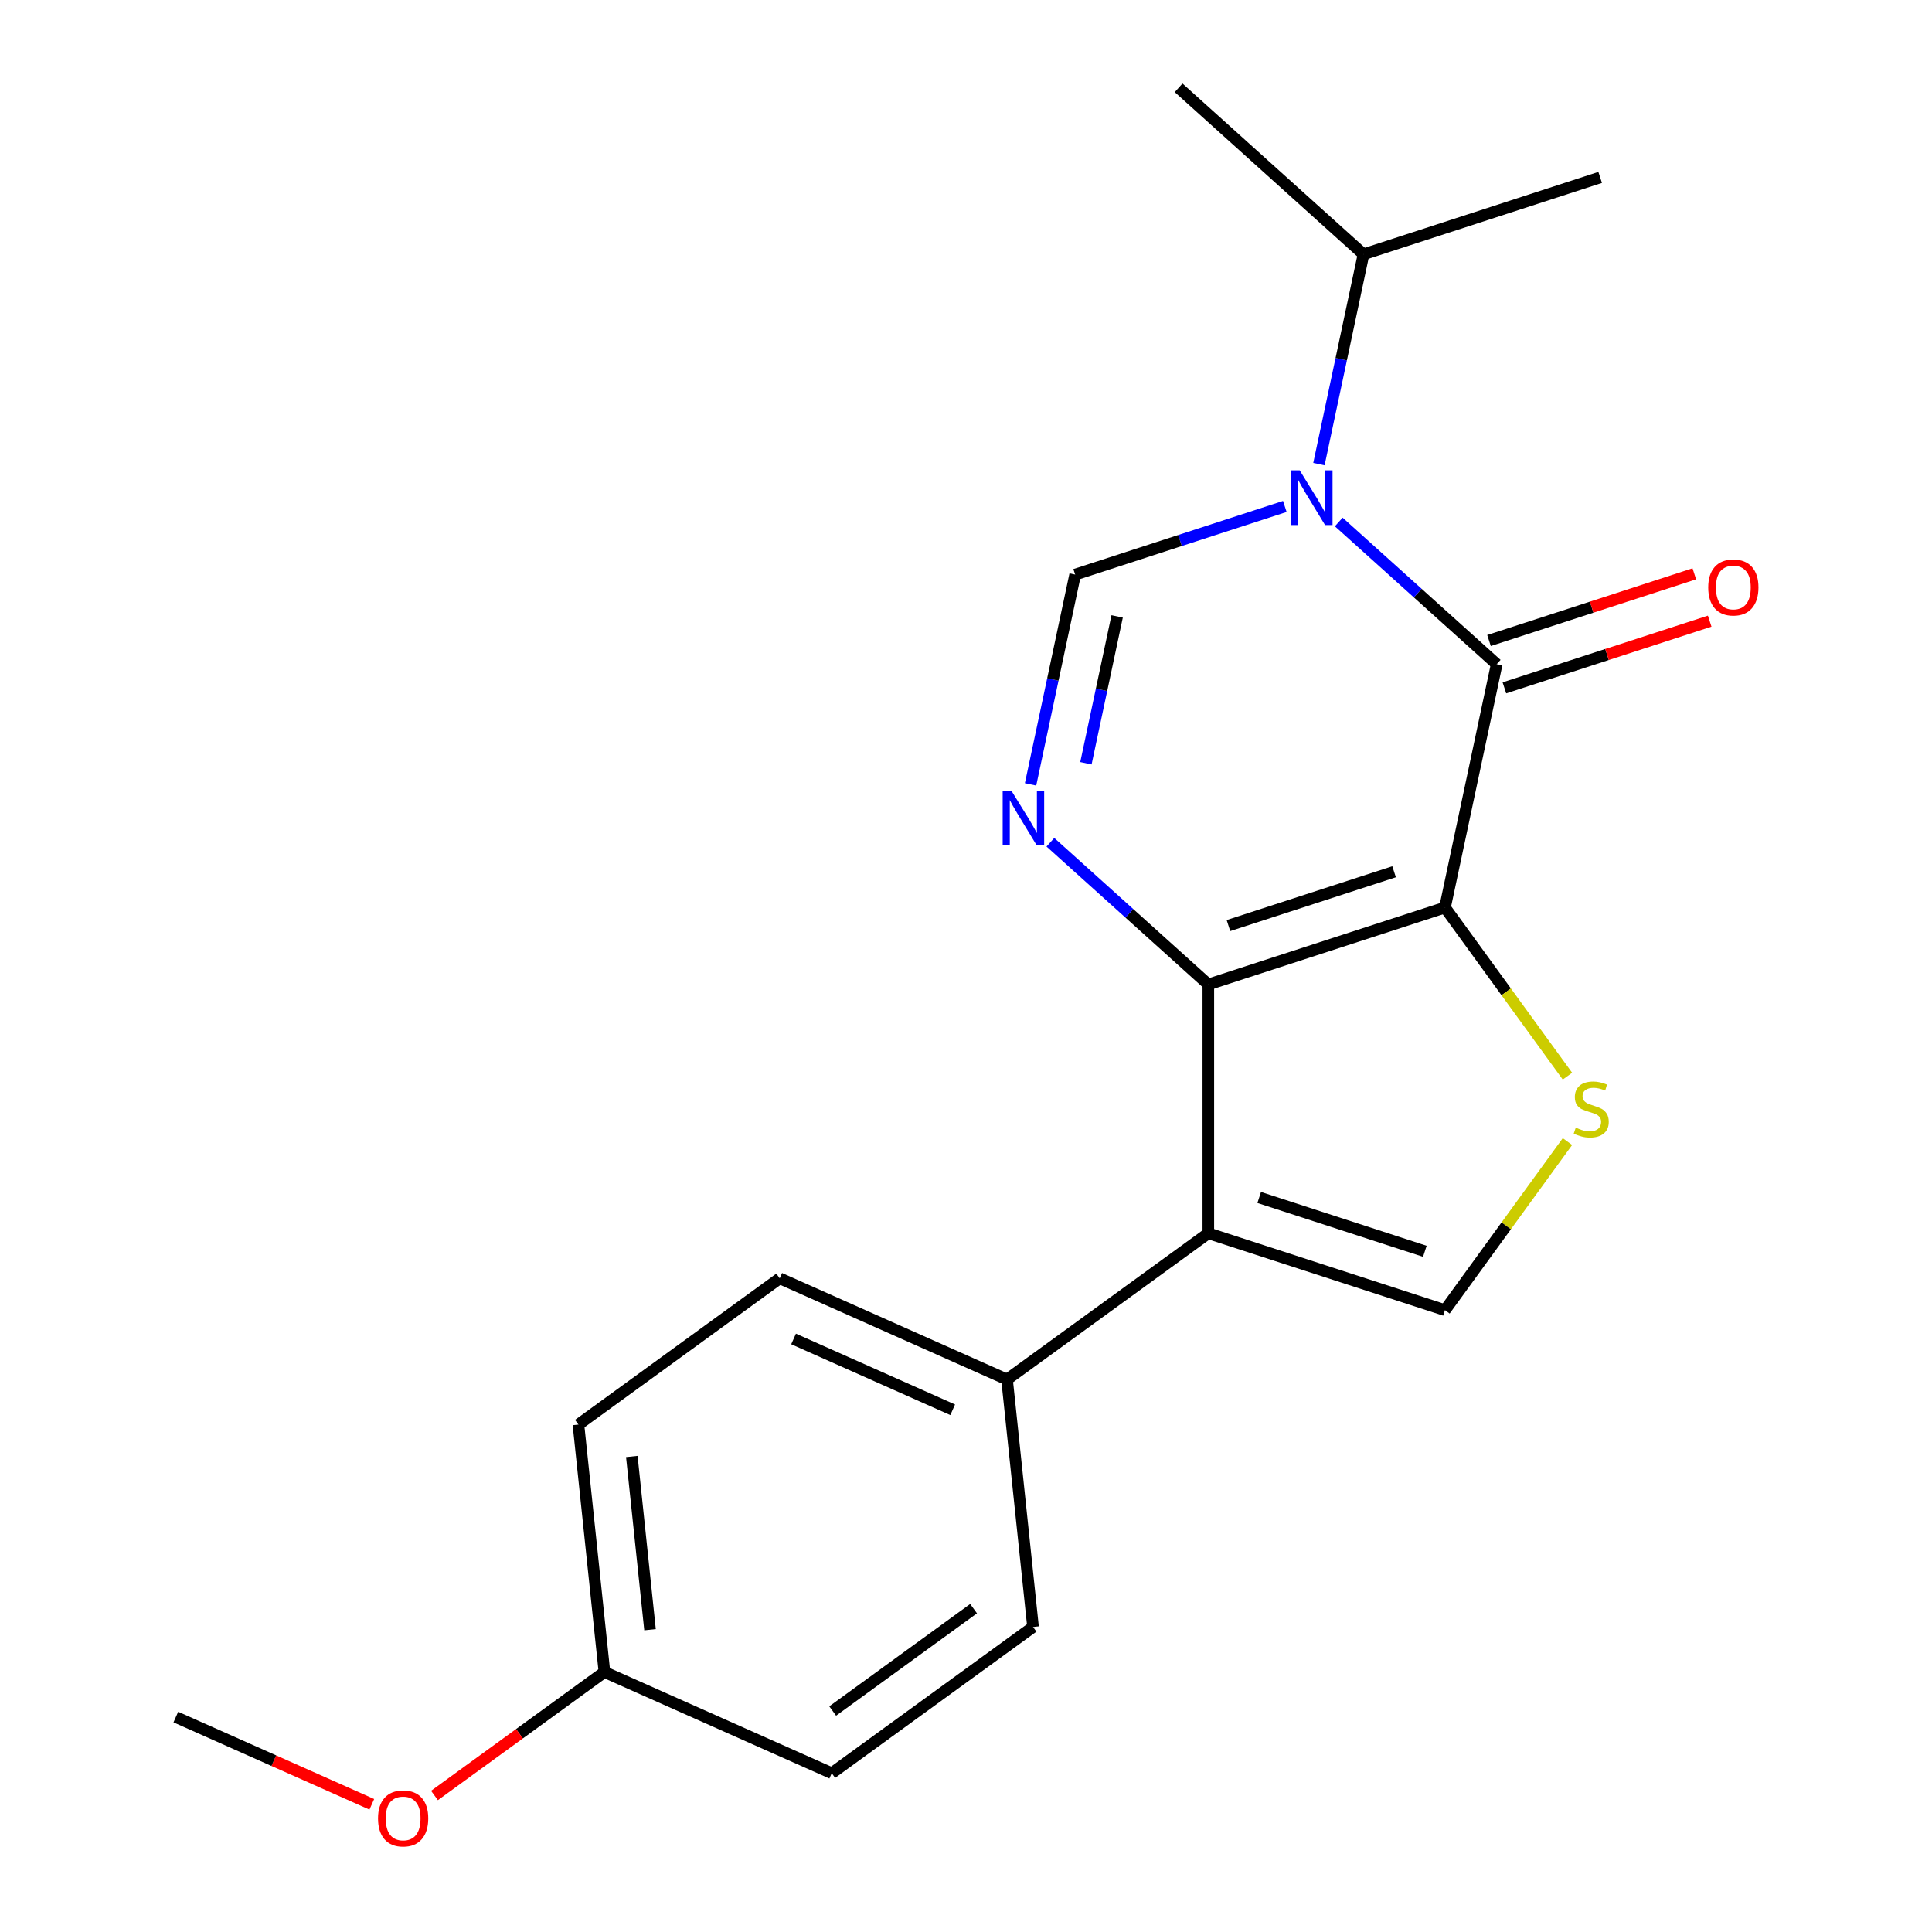 <?xml version='1.0' encoding='iso-8859-1'?>
<svg version='1.1' baseProfile='full'
              xmlns='http://www.w3.org/2000/svg'
                      xmlns:rdkit='http://www.rdkit.org/xml'
                      xmlns:xlink='http://www.w3.org/1999/xlink'
                  xml:space='preserve'
width='1000px' height='1000px' viewBox='0 0 1000 1000'>
<!-- END OF HEADER -->
<rect style='opacity:1.0;fill:#FFFFFF;stroke:none' width='1000' height='1000' x='0' y='0'> </rect>
<path class='bond-0' d='M 747.912,469.75 L 625.428,509.547' style='fill:none;fill-rule:evenodd;stroke:#000000;stroke-width:6px;stroke-linecap:butt;stroke-linejoin:miter;stroke-opacity:1' />
<path class='bond-0' d='M 721.58,451.223 L 635.841,479.081' style='fill:none;fill-rule:evenodd;stroke:#000000;stroke-width:6px;stroke-linecap:butt;stroke-linejoin:miter;stroke-opacity:1' />
<path class='bond-1' d='M 747.912,469.75 L 774.688,343.777' style='fill:none;fill-rule:evenodd;stroke:#000000;stroke-width:6px;stroke-linecap:butt;stroke-linejoin:miter;stroke-opacity:1' />
<path class='bond-5' d='M 747.912,469.75 L 779.611,513.381' style='fill:none;fill-rule:evenodd;stroke:#000000;stroke-width:6px;stroke-linecap:butt;stroke-linejoin:miter;stroke-opacity:1' />
<path class='bond-5' d='M 779.611,513.381 L 811.311,557.012' style='fill:none;fill-rule:evenodd;stroke:#CCCC00;stroke-width:6px;stroke-linecap:butt;stroke-linejoin:miter;stroke-opacity:1' />
<path class='bond-3' d='M 625.428,509.547 L 584.554,472.744' style='fill:none;fill-rule:evenodd;stroke:#000000;stroke-width:6px;stroke-linecap:butt;stroke-linejoin:miter;stroke-opacity:1' />
<path class='bond-3' d='M 584.554,472.744 L 543.681,435.941' style='fill:none;fill-rule:evenodd;stroke:#0000FF;stroke-width:6px;stroke-linecap:butt;stroke-linejoin:miter;stroke-opacity:1' />
<path class='bond-4' d='M 625.428,509.547 L 625.428,638.334' style='fill:none;fill-rule:evenodd;stroke:#000000;stroke-width:6px;stroke-linecap:butt;stroke-linejoin:miter;stroke-opacity:1' />
<path class='bond-2' d='M 774.688,343.777 L 733.814,306.975' style='fill:none;fill-rule:evenodd;stroke:#000000;stroke-width:6px;stroke-linecap:butt;stroke-linejoin:miter;stroke-opacity:1' />
<path class='bond-2' d='M 733.814,306.975 L 692.941,270.172' style='fill:none;fill-rule:evenodd;stroke:#0000FF;stroke-width:6px;stroke-linecap:butt;stroke-linejoin:miter;stroke-opacity:1' />
<path class='bond-9' d='M 778.668,356.026 L 831.8,338.762' style='fill:none;fill-rule:evenodd;stroke:#000000;stroke-width:6px;stroke-linecap:butt;stroke-linejoin:miter;stroke-opacity:1' />
<path class='bond-9' d='M 831.8,338.762 L 884.932,321.499' style='fill:none;fill-rule:evenodd;stroke:#FF0000;stroke-width:6px;stroke-linecap:butt;stroke-linejoin:miter;stroke-opacity:1' />
<path class='bond-9' d='M 770.708,331.529 L 823.84,314.266' style='fill:none;fill-rule:evenodd;stroke:#000000;stroke-width:6px;stroke-linecap:butt;stroke-linejoin:miter;stroke-opacity:1' />
<path class='bond-9' d='M 823.84,314.266 L 876.972,297.002' style='fill:none;fill-rule:evenodd;stroke:#FF0000;stroke-width:6px;stroke-linecap:butt;stroke-linejoin:miter;stroke-opacity:1' />
<path class='bond-6' d='M 665.021,262.138 L 610.759,279.769' style='fill:none;fill-rule:evenodd;stroke:#0000FF;stroke-width:6px;stroke-linecap:butt;stroke-linejoin:miter;stroke-opacity:1' />
<path class='bond-6' d='M 610.759,279.769 L 556.497,297.4' style='fill:none;fill-rule:evenodd;stroke:#000000;stroke-width:6px;stroke-linecap:butt;stroke-linejoin:miter;stroke-opacity:1' />
<path class='bond-10' d='M 682.675,240.223 L 694.216,185.926' style='fill:none;fill-rule:evenodd;stroke:#0000FF;stroke-width:6px;stroke-linecap:butt;stroke-linejoin:miter;stroke-opacity:1' />
<path class='bond-10' d='M 694.216,185.926 L 705.757,131.63' style='fill:none;fill-rule:evenodd;stroke:#000000;stroke-width:6px;stroke-linecap:butt;stroke-linejoin:miter;stroke-opacity:1' />
<path class='bond-21' d='M 533.415,405.992 L 544.956,351.696' style='fill:none;fill-rule:evenodd;stroke:#0000FF;stroke-width:6px;stroke-linecap:butt;stroke-linejoin:miter;stroke-opacity:1' />
<path class='bond-21' d='M 544.956,351.696 L 556.497,297.4' style='fill:none;fill-rule:evenodd;stroke:#000000;stroke-width:6px;stroke-linecap:butt;stroke-linejoin:miter;stroke-opacity:1' />
<path class='bond-21' d='M 562.072,395.059 L 570.151,357.051' style='fill:none;fill-rule:evenodd;stroke:#0000FF;stroke-width:6px;stroke-linecap:butt;stroke-linejoin:miter;stroke-opacity:1' />
<path class='bond-21' d='M 570.151,357.051 L 578.229,319.044' style='fill:none;fill-rule:evenodd;stroke:#000000;stroke-width:6px;stroke-linecap:butt;stroke-linejoin:miter;stroke-opacity:1' />
<path class='bond-8' d='M 625.428,638.334 L 521.238,714.033' style='fill:none;fill-rule:evenodd;stroke:#000000;stroke-width:6px;stroke-linecap:butt;stroke-linejoin:miter;stroke-opacity:1' />
<path class='bond-20' d='M 625.428,638.334 L 747.912,678.131' style='fill:none;fill-rule:evenodd;stroke:#000000;stroke-width:6px;stroke-linecap:butt;stroke-linejoin:miter;stroke-opacity:1' />
<path class='bond-20' d='M 651.76,619.807 L 737.499,647.665' style='fill:none;fill-rule:evenodd;stroke:#000000;stroke-width:6px;stroke-linecap:butt;stroke-linejoin:miter;stroke-opacity:1' />
<path class='bond-7' d='M 811.311,590.87 L 779.611,634.501' style='fill:none;fill-rule:evenodd;stroke:#CCCC00;stroke-width:6px;stroke-linecap:butt;stroke-linejoin:miter;stroke-opacity:1' />
<path class='bond-7' d='M 779.611,634.501 L 747.912,678.131' style='fill:none;fill-rule:evenodd;stroke:#000000;stroke-width:6px;stroke-linecap:butt;stroke-linejoin:miter;stroke-opacity:1' />
<path class='bond-11' d='M 521.238,714.033 L 403.585,661.651' style='fill:none;fill-rule:evenodd;stroke:#000000;stroke-width:6px;stroke-linecap:butt;stroke-linejoin:miter;stroke-opacity:1' />
<path class='bond-11' d='M 493.113,729.706 L 410.756,693.039' style='fill:none;fill-rule:evenodd;stroke:#000000;stroke-width:6px;stroke-linecap:butt;stroke-linejoin:miter;stroke-opacity:1' />
<path class='bond-12' d='M 521.238,714.033 L 534.699,842.114' style='fill:none;fill-rule:evenodd;stroke:#000000;stroke-width:6px;stroke-linecap:butt;stroke-linejoin:miter;stroke-opacity:1' />
<path class='bond-17' d='M 705.757,131.63 L 610.05,45.455' style='fill:none;fill-rule:evenodd;stroke:#000000;stroke-width:6px;stroke-linecap:butt;stroke-linejoin:miter;stroke-opacity:1' />
<path class='bond-18' d='M 705.757,131.63 L 828.241,91.832' style='fill:none;fill-rule:evenodd;stroke:#000000;stroke-width:6px;stroke-linecap:butt;stroke-linejoin:miter;stroke-opacity:1' />
<path class='bond-15' d='M 403.585,661.651 L 299.394,737.35' style='fill:none;fill-rule:evenodd;stroke:#000000;stroke-width:6px;stroke-linecap:butt;stroke-linejoin:miter;stroke-opacity:1' />
<path class='bond-14' d='M 534.699,842.114 L 430.509,917.813' style='fill:none;fill-rule:evenodd;stroke:#000000;stroke-width:6px;stroke-linecap:butt;stroke-linejoin:miter;stroke-opacity:1' />
<path class='bond-14' d='M 503.931,832.631 L 430.997,885.62' style='fill:none;fill-rule:evenodd;stroke:#000000;stroke-width:6px;stroke-linecap:butt;stroke-linejoin:miter;stroke-opacity:1' />
<path class='bond-13' d='M 312.856,865.431 L 430.509,917.813' style='fill:none;fill-rule:evenodd;stroke:#000000;stroke-width:6px;stroke-linecap:butt;stroke-linejoin:miter;stroke-opacity:1' />
<path class='bond-16' d='M 312.856,865.431 L 268.871,897.389' style='fill:none;fill-rule:evenodd;stroke:#000000;stroke-width:6px;stroke-linecap:butt;stroke-linejoin:miter;stroke-opacity:1' />
<path class='bond-16' d='M 268.871,897.389 L 224.885,929.346' style='fill:none;fill-rule:evenodd;stroke:#FF0000;stroke-width:6px;stroke-linecap:butt;stroke-linejoin:miter;stroke-opacity:1' />
<path class='bond-22' d='M 312.856,865.431 L 299.394,737.35' style='fill:none;fill-rule:evenodd;stroke:#000000;stroke-width:6px;stroke-linecap:butt;stroke-linejoin:miter;stroke-opacity:1' />
<path class='bond-22' d='M 336.453,843.527 L 327.03,753.87' style='fill:none;fill-rule:evenodd;stroke:#000000;stroke-width:6px;stroke-linecap:butt;stroke-linejoin:miter;stroke-opacity:1' />
<path class='bond-19' d='M 192.446,933.909 L 141.729,911.328' style='fill:none;fill-rule:evenodd;stroke:#FF0000;stroke-width:6px;stroke-linecap:butt;stroke-linejoin:miter;stroke-opacity:1' />
<path class='bond-19' d='M 141.729,911.328 L 91.013,888.748' style='fill:none;fill-rule:evenodd;stroke:#000000;stroke-width:6px;stroke-linecap:butt;stroke-linejoin:miter;stroke-opacity:1' />
<path  class='atom-3' d='M 672.721 243.442
L 682.001 258.442
Q 682.921 259.922, 684.401 262.602
Q 685.881 265.282, 685.961 265.442
L 685.961 243.442
L 689.721 243.442
L 689.721 271.762
L 685.841 271.762
L 675.881 255.362
Q 674.721 253.442, 673.481 251.242
Q 672.281 249.042, 671.921 248.362
L 671.921 271.762
L 668.241 271.762
L 668.241 243.442
L 672.721 243.442
' fill='#0000FF'/>
<path  class='atom-4' d='M 523.461 409.212
L 532.741 424.212
Q 533.661 425.692, 535.141 428.372
Q 536.621 431.052, 536.701 431.212
L 536.701 409.212
L 540.461 409.212
L 540.461 437.532
L 536.581 437.532
L 526.621 421.132
Q 525.461 419.212, 524.221 417.012
Q 523.021 414.812, 522.661 414.132
L 522.661 437.532
L 518.981 437.532
L 518.981 409.212
L 523.461 409.212
' fill='#0000FF'/>
<path  class='atom-6' d='M 815.611 583.661
Q 815.931 583.781, 817.251 584.341
Q 818.571 584.901, 820.011 585.261
Q 821.491 585.581, 822.931 585.581
Q 825.611 585.581, 827.171 584.301
Q 828.731 582.981, 828.731 580.701
Q 828.731 579.141, 827.931 578.181
Q 827.171 577.221, 825.971 576.701
Q 824.771 576.181, 822.771 575.581
Q 820.251 574.821, 818.731 574.101
Q 817.251 573.381, 816.171 571.861
Q 815.131 570.341, 815.131 567.781
Q 815.131 564.221, 817.531 562.021
Q 819.971 559.821, 824.771 559.821
Q 828.051 559.821, 831.771 561.381
L 830.851 564.461
Q 827.451 563.061, 824.891 563.061
Q 822.131 563.061, 820.611 564.221
Q 819.091 565.341, 819.131 567.301
Q 819.131 568.821, 819.891 569.741
Q 820.691 570.661, 821.811 571.181
Q 822.971 571.701, 824.891 572.301
Q 827.451 573.101, 828.971 573.901
Q 830.491 574.701, 831.571 576.341
Q 832.691 577.941, 832.691 580.701
Q 832.691 584.621, 830.051 586.741
Q 827.451 588.821, 823.091 588.821
Q 820.571 588.821, 818.651 588.261
Q 816.771 587.741, 814.531 586.821
L 815.611 583.661
' fill='#CCCC00'/>
<path  class='atom-10' d='M 884.172 304.06
Q 884.172 297.26, 887.532 293.46
Q 890.892 289.66, 897.172 289.66
Q 903.452 289.66, 906.812 293.46
Q 910.172 297.26, 910.172 304.06
Q 910.172 310.94, 906.772 314.86
Q 903.372 318.74, 897.172 318.74
Q 890.932 318.74, 887.532 314.86
Q 884.172 310.98, 884.172 304.06
M 897.172 315.54
Q 901.492 315.54, 903.812 312.66
Q 906.172 309.74, 906.172 304.06
Q 906.172 298.5, 903.812 295.7
Q 901.492 292.86, 897.172 292.86
Q 892.852 292.86, 890.492 295.66
Q 888.172 298.46, 888.172 304.06
Q 888.172 309.78, 890.492 312.66
Q 892.852 315.54, 897.172 315.54
' fill='#FF0000'/>
<path  class='atom-17' d='M 195.665 941.21
Q 195.665 934.41, 199.025 930.61
Q 202.385 926.81, 208.665 926.81
Q 214.945 926.81, 218.305 930.61
Q 221.665 934.41, 221.665 941.21
Q 221.665 948.09, 218.265 952.01
Q 214.865 955.89, 208.665 955.89
Q 202.425 955.89, 199.025 952.01
Q 195.665 948.13, 195.665 941.21
M 208.665 952.69
Q 212.985 952.69, 215.305 949.81
Q 217.665 946.89, 217.665 941.21
Q 217.665 935.65, 215.305 932.85
Q 212.985 930.01, 208.665 930.01
Q 204.345 930.01, 201.985 932.81
Q 199.665 935.61, 199.665 941.21
Q 199.665 946.93, 201.985 949.81
Q 204.345 952.69, 208.665 952.69
' fill='#FF0000'/>
</svg>
